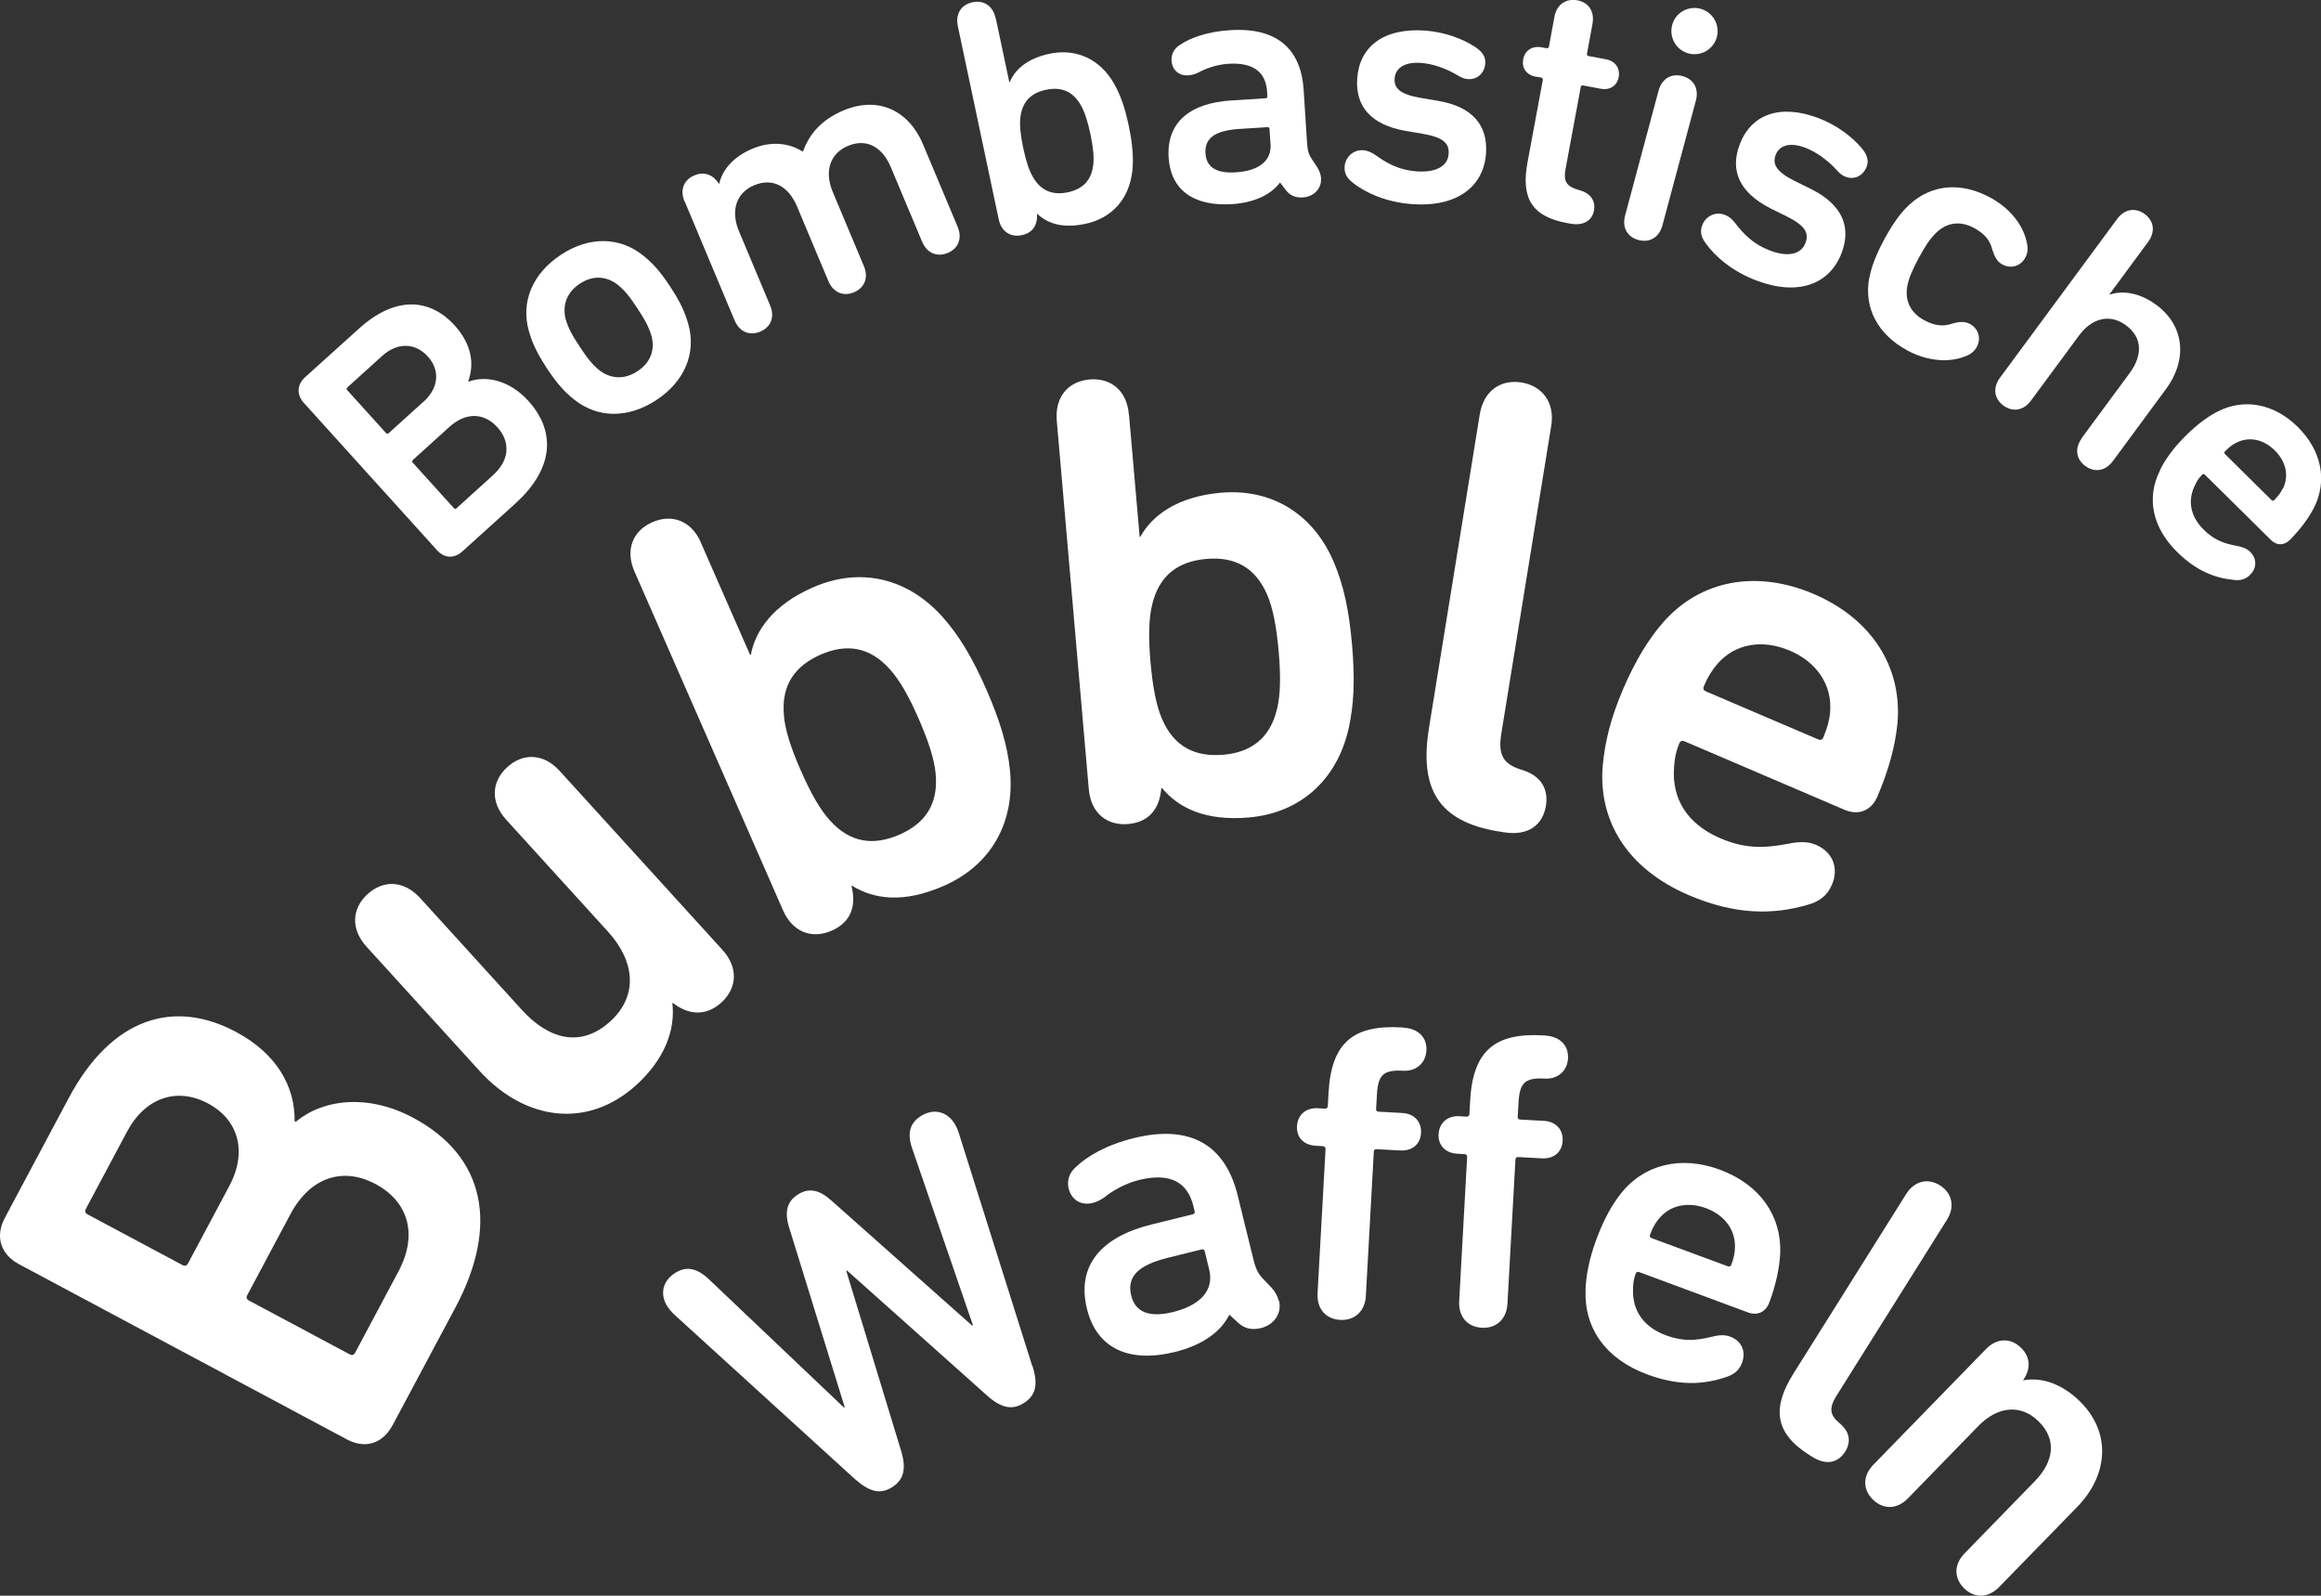 <?xml version="1.0" encoding="UTF-8"?><svg id="Ebene_2" xmlns="http://www.w3.org/2000/svg" viewBox="0 0 215.37 148.06"><rect x="0" y="0" width="215.37" height="148.06" fill="#333333" stroke="none"/><defs><style>.cls-1{fill:#fff;stroke-width:0px;}</style></defs><g id="Ebene_1-2"><path class="cls-1" d="m28.2,37.39c-.69-.76-.66-1.69.12-2.4l4.99-4.5c3.37-3.05,6.58-2.84,8.9-.27,1.52,1.69,1.84,3.51,1.24,5.14l.04.05c1.62-.6,3.81-.12,5.53,1.78,2.75,3.04,2.16,6.5-1.21,9.54l-4.89,4.42c-.78.71-1.69.66-2.37-.1l-12.34-13.65Zm11.11-.12c1.42-1.29,1.53-2.94.39-4.19-1.16-1.28-2.81-1.34-4.23-.06l-3.23,2.92c-.09.09-.1.18-.01.27l3.58,3.96c.09.09.18.1.27.01l3.23-2.92Zm3.06,9.88l3.37-3.05c1.57-1.42,1.63-3.11.41-4.46-1.2-1.33-2.9-1.44-4.46-.02l-3.37,3.05c-.1.09-.1.18-.01.27l3.8,4.2c.09.09.18.1.27.01Z"/><path class="cls-1" d="m53.26,37.06c-.89-.71-1.59-1.48-2.52-2.9-.93-1.42-1.36-2.36-1.67-3.46-.76-2.72.36-5.33,2.98-7.06,2.59-1.71,5.43-1.7,7.63.07.89.71,1.59,1.48,2.52,2.9.93,1.42,1.36,2.36,1.67,3.46.76,2.72-.36,5.33-2.95,7.04-2.62,1.73-5.46,1.72-7.66-.05Zm7.19-5.89c-.23-.81-.58-1.46-1.3-2.55-.72-1.1-1.16-1.65-1.83-2.2-1.08-.82-2.31-.89-3.51-.1-1.2.79-1.65,1.97-1.32,3.29.24.84.58,1.46,1.3,2.55.72,1.1,1.18,1.67,1.83,2.2,1.08.82,2.34.87,3.54.08,1.2-.79,1.63-1.95,1.3-3.27Z"/><path class="cls-1" d="m63.52,18.7c-.46-1.09-.05-2.03.92-2.43s1.77-.01,2.27.78h.03c.25-1.16,1.17-2.44,3.05-3.24,1.68-.71,3.32-.6,4.69.25h.03c.6-1.65,1.72-2.95,3.75-3.81,3.31-1.39,6.1.08,7.38,3.12l3.22,7.67c.46,1.09.05,2.03-.92,2.43s-1.92.04-2.38-1.05l-2.9-6.91c-.77-1.83-2.21-2.72-3.98-1.97-1.71.72-2.18,2.41-1.42,4.24l2.9,6.91c.46,1.09.05,2.03-.92,2.43-.97.41-1.92.04-2.38-1.05l-2.9-6.91c-.77-1.83-2.21-2.71-3.98-1.97-1.71.72-2.18,2.41-1.42,4.24l2.9,6.91c.46,1.09.05,2.03-.92,2.43-.97.41-1.92.04-2.38-1.05l-4.63-11.04Z"/><path class="cls-1" d="m92.4,1.69l1.26,5.95h.03c.45-1.12,1.56-2.2,3.69-2.65,2.5-.53,4.69.51,5.97,2.73.62,1.08,1.04,2.27,1.39,3.96s.46,2.95.33,4.18c-.28,2.55-1.85,4.38-4.36,4.91-2.13.45-3.51-.04-4.45-.92h-.03c.05,1.01-.38,1.76-1.42,1.97-1.03.22-1.9-.32-2.14-1.48l-3.79-17.91c-.25-1.16.33-2,1.36-2.22,1.03-.22,1.9.32,2.14,1.48Zm2.28,9.23c-.08.7.02,1.63.27,2.82.25,1.19.54,2.08.9,2.69.77,1.34,1.9,1.69,3.24,1.41,1.32-.28,2.2-1.05,2.36-2.59.08-.7-.02-1.63-.27-2.82-.25-1.19-.54-2.08-.9-2.69-.77-1.34-1.9-1.69-3.21-1.41-1.35.28-2.23,1.06-2.39,2.6Z"/><path class="cls-1" d="m122.58,16.54c.06.96-.66,1.71-1.68,1.78-.64.04-1.16-.15-1.55-.64l-.56-.73h-.03c-.83,1.11-2.35,1.85-4.43,1.99-3.64.23-5.7-1.37-5.89-4.31-.21-3.32,2.02-5.07,5.82-5.31l3.16-.2c.13,0,.19-.08.18-.2l-.02-.38c-.11-1.79-1.2-2.78-3.63-2.62-1.09.07-2.12.46-2.77.82-.31.15-.63.23-.91.25-.86.06-1.51-.48-1.56-1.38-.03-.51.19-1.1.8-1.46.95-.64,2.52-1.22,4.63-1.35,4.38-.28,6.59,1.76,6.83,5.56l.31,4.85c.05.8.17,1.11.42,1.51l.53.8c.21.34.33.68.36,1.04Zm-4.69-3.19l-.09-1.37c0-.13-.08-.19-.2-.18l-2.55.16c-2.36.15-3.28.88-3.19,2.29.08,1.28,1.05,1.86,2.81,1.74,2.08-.13,3.33-1.01,3.23-2.64Z"/><path class="cls-1" d="m125.53,16.95c-.58-.43-.8-.89-.76-1.5.06-.86.79-1.58,1.75-1.51.35.03.72.18,1.09.43,1.13.82,2.24,1.41,3.84,1.53,1.76.13,2.89-.46,2.97-1.61.07-.96-.43-1.54-2.43-1.88l-1.65-.28c-3.13-.58-4.59-2.26-4.4-4.87.21-2.94,2.46-4.7,6.32-4.42,1.76.13,3.38.72,4.58,1.49.67.43,1.03.91.98,1.55-.06.89-.72,1.52-1.61,1.46-.35-.02-.63-.14-1.09-.43-.96-.55-2.11-.99-3.26-1.07-1.6-.12-2.38.53-2.45,1.43s.47,1.48,2.4,1.81l1.65.28c3.23.55,4.61,2.32,4.43,4.88-.22,3.06-2.67,5-6.85,4.7-2.36-.17-4.29-1.02-5.5-1.97Z"/><path class="cls-1" d="m142.54,7.13c-.88-.16-1.35-.8-1.2-1.62.15-.82.82-1.28,1.7-1.12l.44.08c.13.02.23-.02.25-.15l.51-2.77c.21-1.16,1.1-1.72,2.14-1.52,1.01.19,1.6,1.01,1.39,2.18l-.51,2.77c-.02.13.03.2.15.22l1.6.3c.88.16,1.34.83,1.19,1.65s-.82,1.25-1.7,1.08l-1.6-.3c-.13-.02-.2.03-.22.15l-1.4,7.55c-.23,1.23.05,1.67,1.32,2.03,1.08.3,1.46,1.08,1.31,1.87-.16.88-.92,1.46-2.21,1.22l-.28-.05c-3.3-.61-4.29-2.32-3.68-5.63l1.42-7.65c.02-.12-.06-.21-.18-.23l-.44-.08Z"/><path class="cls-1" d="m150.8,19.98l3.1-11.56c.31-1.14,1.2-1.63,2.22-1.36,1.02.27,1.55,1.14,1.24,2.29l-3.1,11.56c-.31,1.14-1.2,1.63-2.22,1.36-1.02-.27-1.55-1.14-1.24-2.29Zm6.99-19.17c1.14.31,1.82,1.48,1.52,2.63-.31,1.14-1.48,1.82-2.63,1.52-1.14-.31-1.82-1.48-1.52-2.63s1.48-1.82,2.63-1.52Z"/><path class="cls-1" d="m158.25,22.53c-.43-.58-.51-1.09-.29-1.65.31-.81,1.21-1.29,2.11-.94.33.12.64.38.92.73.84,1.11,1.74,2,3.23,2.57,1.64.63,2.9.39,3.31-.69.34-.9.03-1.6-1.79-2.5l-1.5-.74c-2.83-1.46-3.74-3.48-2.8-5.93,1.05-2.75,3.71-3.79,7.33-2.41,1.64.63,3.03,1.67,3.95,2.74.52.61.72,1.17.49,1.76-.32.84-1.13,1.25-1.96.93-.33-.12-.56-.32-.92-.73-.76-.8-1.74-1.55-2.81-1.96-1.49-.57-2.43-.18-2.75.66-.32.84.02,1.55,1.78,2.43l1.5.74c2.93,1.46,3.75,3.55,2.83,5.95-1.1,2.87-4,4.02-7.92,2.53-2.21-.84-3.81-2.21-4.7-3.47Z"/><path class="cls-1" d="m173.47,25.76c.18-1,.62-2.14,1.39-3.58.78-1.43,1.5-2.43,2.24-3.12,2.1-1.99,4.87-2.2,7.6-.72,1.91,1.04,3.02,2.62,3.34,4.03.18.68.12,1.12-.11,1.54-.43.79-1.34,1.06-2.13.63-.48-.26-.73-.73-.93-1.38-.2-.84-.7-1.47-1.68-2-1.21-.66-2.46-.57-3.49.4-.59.55-1.08,1.31-1.64,2.35-.56,1.04-.94,1.86-1.08,2.66-.25,1.39.36,2.49,1.57,3.14.98.53,1.78.6,2.59.32.65-.19,1.18-.23,1.66.03.79.43,1.06,1.34.63,2.13-.23.42-.57.71-1.23.93-1.36.5-3.29.43-5.21-.6-2.73-1.48-4.06-3.92-3.54-6.76Z"/><path class="cls-1" d="m193.17,40.64l4.45-6.03c1.18-1.6,1.22-3.27-.35-4.43-1.52-1.12-3.19-.64-4.36.96l-4.45,6.03c-.7.95-1.71,1.08-2.56.46s-1.02-1.63-.32-2.58l10.87-14.73c.7-.95,1.71-1.08,2.56-.46.85.63,1.02,1.63.32,2.58l-3.59,4.87.03.02c1.31-.43,2.87-.11,4.33.97,2.65,1.96,2.86,5.13.9,7.78l-4.94,6.7c-.7.95-1.71,1.08-2.56.46-.85-.63-1.02-1.63-.32-2.58Z"/><path class="cls-1" d="m200.42,43.63c.47-.93,1.14-1.93,2.27-3.07,1.12-1.14,2.12-1.87,3.04-2.35,2.5-1.3,5.29-.76,7.48,1.4,2.25,2.23,2.75,5.01,1.52,7.48-.49.95-1.21,1.95-2.24,3-.52.52-1.2.57-1.77.01l-6.12-6.05c-.09-.09-.18-.09-.27,0-.31.32-.52.66-.67,1-.69,1.43-.41,2.88.84,4.11.93.92,1.82,1.26,3,1.48.5.09.95.22,1.29.56.66.65.62,1.51.01,2.13-.43.43-.9.55-1.51.48-1.77-.17-3.49-.84-5.27-2.59-2.34-2.32-2.86-5.07-1.58-7.59Zm11.42,1.7c.58-1.18.28-2.51-.75-3.53-1.05-1.04-2.38-1.32-3.56-.73-.36.18-.68.41-1.06.8-.09.09-.09.18,0,.27l4.3,4.25c.09.09.18.09.27,0,.38-.39.61-.71.79-1.07Z"/><path class="cls-1" d="m1.76,117.3c-1.69-.9-2.24-2.56-1.31-4.3l5.93-11.12c4.01-7.52,9.8-9.19,15.52-6.13,3.76,2.01,5.48,5.03,5.44,8.28l.11.06c2.47-2.08,6.65-2.64,10.88-.38,6.78,3.62,7.94,10.09,3.93,17.61l-5.82,10.9c-.93,1.75-2.56,2.24-4.25,1.34L1.76,117.3Zm19.52-7.26c1.7-3.18.84-6.15-1.97-7.65-2.86-1.53-5.81-.58-7.51,2.59l-3.84,7.2c-.11.21-.06.37.15.49l8.84,4.72c.21.11.37.06.49-.15l3.84-7.2Zm11.67,15.48l4.01-7.52c1.87-3.49.9-6.53-2.12-8.14-2.96-1.58-6.02-.7-7.89,2.8l-4.01,7.52c-.11.21-.06.37.15.49l9.37,5c.21.11.37.06.49-.15Z"/><path class="cls-1" d="m62.43,93.05l-.04.04c.3,2.56-.8,5.27-3.33,7.57-4.57,4.16-10.39,3.29-14.55-1.28l-10.5-11.54c-1.49-1.64-1.36-3.55.1-4.88s3.37-1.28,4.87.36l9.45,10.39c2.5,2.75,5.48,3.53,8.19,1.07,2.62-2.38,2.3-5.58-.2-8.33l-9.45-10.39c-1.49-1.64-1.36-3.55.1-4.88,1.46-1.33,3.37-1.29,4.87.36l15.1,16.6c1.49,1.64,1.36,3.55-.1,4.88-1.46,1.33-3.11,1.13-4.5.04Z"/><path class="cls-1" d="m65.03,50.34l4.58,10.44.06-.02c.41-2.21,2.03-4.63,5.77-6.26,4.4-1.93,8.8-.85,12.01,2.73,1.55,1.74,2.77,3.77,4.07,6.73,1.3,2.97,1.97,5.23,2.2,7.55.46,4.78-1.73,8.75-6.13,10.68-3.74,1.64-6.46,1.26-8.52,0l-.06.02c.47,1.82-.03,3.36-1.85,4.15-1.81.79-3.61.14-4.5-1.89l-13.78-31.43c-.89-2.03-.16-3.8,1.66-4.59,1.81-.79,3.61-.14,4.5,1.89Zm7.71,16.08c.12,1.32.65,2.99,1.57,5.08.92,2.09,1.78,3.61,2.67,4.59,1.93,2.17,4.12,2.38,6.49,1.35,2.31-1.01,3.63-2.77,3.35-5.66-.12-1.32-.66-2.99-1.57-5.08s-1.78-3.61-2.67-4.59c-1.93-2.17-4.12-2.38-6.43-1.37-2.36,1.04-3.69,2.8-3.4,5.69Z"/><path class="cls-1" d="m104.76,38.45l.99,11.36h.06c1.09-1.97,3.41-3.73,7.47-4.09,4.78-.42,8.61,2.02,10.49,6.44.91,2.15,1.41,4.45,1.69,7.68s.18,5.58-.34,7.86c-1.1,4.67-4.45,7.73-9.23,8.15-4.06.35-6.52-.88-8.07-2.73h-.06c-.14,1.88-1.11,3.17-3.08,3.34-1.97.17-3.46-1.02-3.65-3.24l-2.97-34.19c-.19-2.21,1.07-3.65,3.04-3.82,1.97-.17,3.46,1.02,3.65,3.24Zm2.14,17.7c-.31,1.29-.34,3.04-.14,5.31.2,2.27.53,3.99,1.05,5.21,1.13,2.67,3.14,3.58,5.71,3.36,2.51-.22,4.33-1.46,4.99-4.29.31-1.29.34-3.04.14-5.31s-.53-3.99-1.05-5.21c-1.14-2.67-3.14-3.58-5.65-3.36-2.57.22-4.39,1.46-5.05,4.29Z"/><path class="cls-1" d="m139.07,77.15c-5.8-.94-7.35-4.17-6.47-9.62l4.71-29.08c.36-2.19,1.93-3.27,3.88-2.96,1.9.31,3.11,1.84,2.75,4.03l-4.63,28.55c-.33,2.01.21,2.83,1.83,3.34,1.92.55,2.55,1.87,2.31,3.35-.28,1.72-1.56,2.85-3.93,2.46l-.47-.08Z"/><path class="cls-1" d="m148.74,70.9c.18-1.95.67-4.15,1.85-6.91,1.18-2.76,2.41-4.71,3.69-6.19,3.47-4,8.71-4.95,14.01-2.69,5.46,2.34,8.23,6.85,7.78,12.01-.2,2-.77,4.24-1.86,6.78-.54,1.27-1.69,1.82-3.07,1.23l-14.84-6.35c-.22-.09-.38-.03-.47.19-.33.77-.45,1.5-.49,2.21-.23,2.97,1.25,5.3,4.29,6.6,2.26.97,4.03.94,6.24.52.93-.19,1.81-.27,2.64.09,1.6.68,2.12,2.21,1.48,3.7-.45,1.05-1.2,1.58-2.31,1.88-3.2.92-6.66.93-10.97-.91-5.68-2.43-8.47-6.89-7.98-12.16Zm21.08-4.88c.2-2.46-1.24-4.58-3.72-5.64-2.54-1.09-5.07-.67-6.7,1.18-.5.57-.9,1.18-1.3,2.12-.09.22-.03.38.19.47l10.43,4.46c.22.09.38.03.47-.19.4-.94.57-1.65.64-2.4Z"/><path class="cls-1" d="m95.8,126.73c.57,1.77.29,2.76-.79,3.45s-2.11.49-3.46-.73l-12.95-11.56-.07.04,5.06,16.6c.54,1.74.29,2.76-.79,3.45s-2.05.5-3.46-.73l-16.81-15.31c-.24-.23-.47-.51-.6-.71-.69-1.08-.5-2.34.71-3.11.98-.62,1.94-.53,3.1.54l12.57,11.94.07-.04-5.16-16.68c-.44-1.43-.2-2.39.81-3.04,1.01-.65,1.98-.46,3.1.54l13.08,11.62.07-.04-5.63-16.38c-.52-1.47-.17-2.41.78-3.01,1.21-.78,2.44-.42,3.13.66.13.2.29.53.39.84l6.84,21.69Z"/><path class="cls-1" d="m118.68,120.67c.29,1.17-.43,2.25-1.68,2.56-.78.19-1.46.07-2.05-.44l-.85-.78h-.04c-.77,1.56-2.48,2.8-5.01,3.43-4.43,1.09-7.31-.42-8.19-4-.99-4.04,1.36-6.68,5.98-7.82l3.84-.95c.16-.04.21-.13.17-.29l-.11-.47c-.54-2.17-2.09-3.15-5.05-2.42-1.32.33-2.51,1.03-3.23,1.62-.35.25-.72.42-1.07.51-1.05.26-1.96-.26-2.23-1.35-.15-.62-.01-1.4.67-1.98,1.03-1,2.83-2.06,5.39-2.69,5.32-1.31,8.5.71,9.63,5.33l1.45,5.9c.24.97.45,1.33.85,1.77l.83.87c.34.37.56.77.67,1.2Zm-6.48-2.89l-.41-1.67c-.04-.16-.13-.21-.29-.18l-3.11.77c-2.87.71-3.84,1.81-3.42,3.52.38,1.55,1.7,2.05,3.84,1.53,2.52-.62,3.88-1.98,3.39-3.96Z"/><path class="cls-1" d="m130.19,95.35c1.4.08,2.23.88,2.17,2.12-.06,1.16-.95,1.95-2.15,1.88-1.84-.1-2.34.39-2.44,2.19l-.08,1.36c0,.16.07.24.23.25l2.2.12c1.12.06,1.8.82,1.74,1.86s-.81,1.68-1.93,1.62l-2.2-.12c-.16,0-.24.07-.25.23l-.74,13.38c-.08,1.48-1.09,2.3-2.37,2.23-1.32-.07-2.19-1-2.11-2.48l.74-13.38c0-.16-.11-.25-.27-.26l-.64-.04c-1.12-.06-1.8-.78-1.74-1.82s.82-1.72,1.93-1.66l.64.04c.16,0,.28-.06.29-.22l.07-1.28c.26-4.67,2.35-6.28,6.74-6.04h.16Zm13.14.73c1.4.08,2.23.89,2.17,2.12-.06,1.16-.95,1.95-2.15,1.88-1.84-.1-2.34.39-2.44,2.19l-.08,1.36c0,.16.07.24.23.25l2.2.12c1.12.06,1.8.82,1.74,1.86-.06,1.04-.81,1.68-1.93,1.62l-2.2-.12c-.16,0-.24.07-.25.23l-.74,13.38c-.08,1.48-1.09,2.3-2.37,2.23-1.32-.07-2.19-1-2.11-2.48l.74-13.38c0-.16-.11-.25-.27-.25l-.64-.04c-1.12-.06-1.8-.78-1.74-1.82s.82-1.72,1.93-1.66l.64.04c.16,0,.28-.06.29-.22l.07-1.28c.26-4.67,2.35-6.28,6.74-6.04h.16Z"/><path class="cls-1" d="m147.12,119.69c.06-1.3.31-2.79,1-4.66.69-1.88,1.45-3.22,2.25-4.24,2.18-2.78,5.63-3.59,9.24-2.25,3.71,1.38,5.71,4.29,5.58,7.74-.07,1.34-.37,2.85-1.01,4.57-.32.86-1.07,1.27-2,.92l-10.09-3.74c-.15-.06-.25,0-.31.14-.2.53-.25,1.02-.25,1.49-.05,1.99,1.01,3.49,3.08,4.25,1.54.57,2.72.49,4.17.14.61-.16,1.2-.24,1.76-.03,1.09.4,1.49,1.4,1.11,2.42-.26.71-.74,1.09-1.47,1.33-2.1.72-4.41.84-7.33-.24-3.86-1.43-5.87-4.31-5.72-7.83Zm13.87-3.95c.05-1.64-.98-3-2.67-3.63-1.73-.64-3.39-.28-4.42,1.01-.32.39-.56.82-.79,1.45-.06.15,0,.25.14.31l7.09,2.62c.15.05.25,0,.31-.14.24-.64.33-1.12.34-1.62Z"/><path class="cls-1" d="m167.9,135.01c-3.32-2.08-3.43-4.47-1.47-7.58l10.44-16.63c.79-1.25,2.03-1.51,3.15-.81,1.08.68,1.43,1.94.64,3.19l-10.25,16.33c-.72,1.15-.61,1.79.26,2.52,1.03.84,1.08,1.81.55,2.66-.62.98-1.69,1.34-3.05.49l-.27-.17Z"/><path class="cls-1" d="m187.78,128.07c1.69-.31,3.57.35,5.2,1.94,2.95,2.88,2.66,6.84-.21,9.79l-7.26,7.45c-1.03,1.06-2.31,1.05-3.25.13s-.99-2.19.04-3.25l6.53-6.71c1.73-1.78,2.07-3.85.32-5.55-1.69-1.65-3.84-1.34-5.57.44l-6.53,6.71c-1.03,1.06-2.31,1.05-3.25.13-.95-.92-.99-2.19.04-3.25l10.44-10.72c1.03-1.06,2.31-1.05,3.25-.13s.88,2.03.21,3l.03.03Z"/></g></svg>